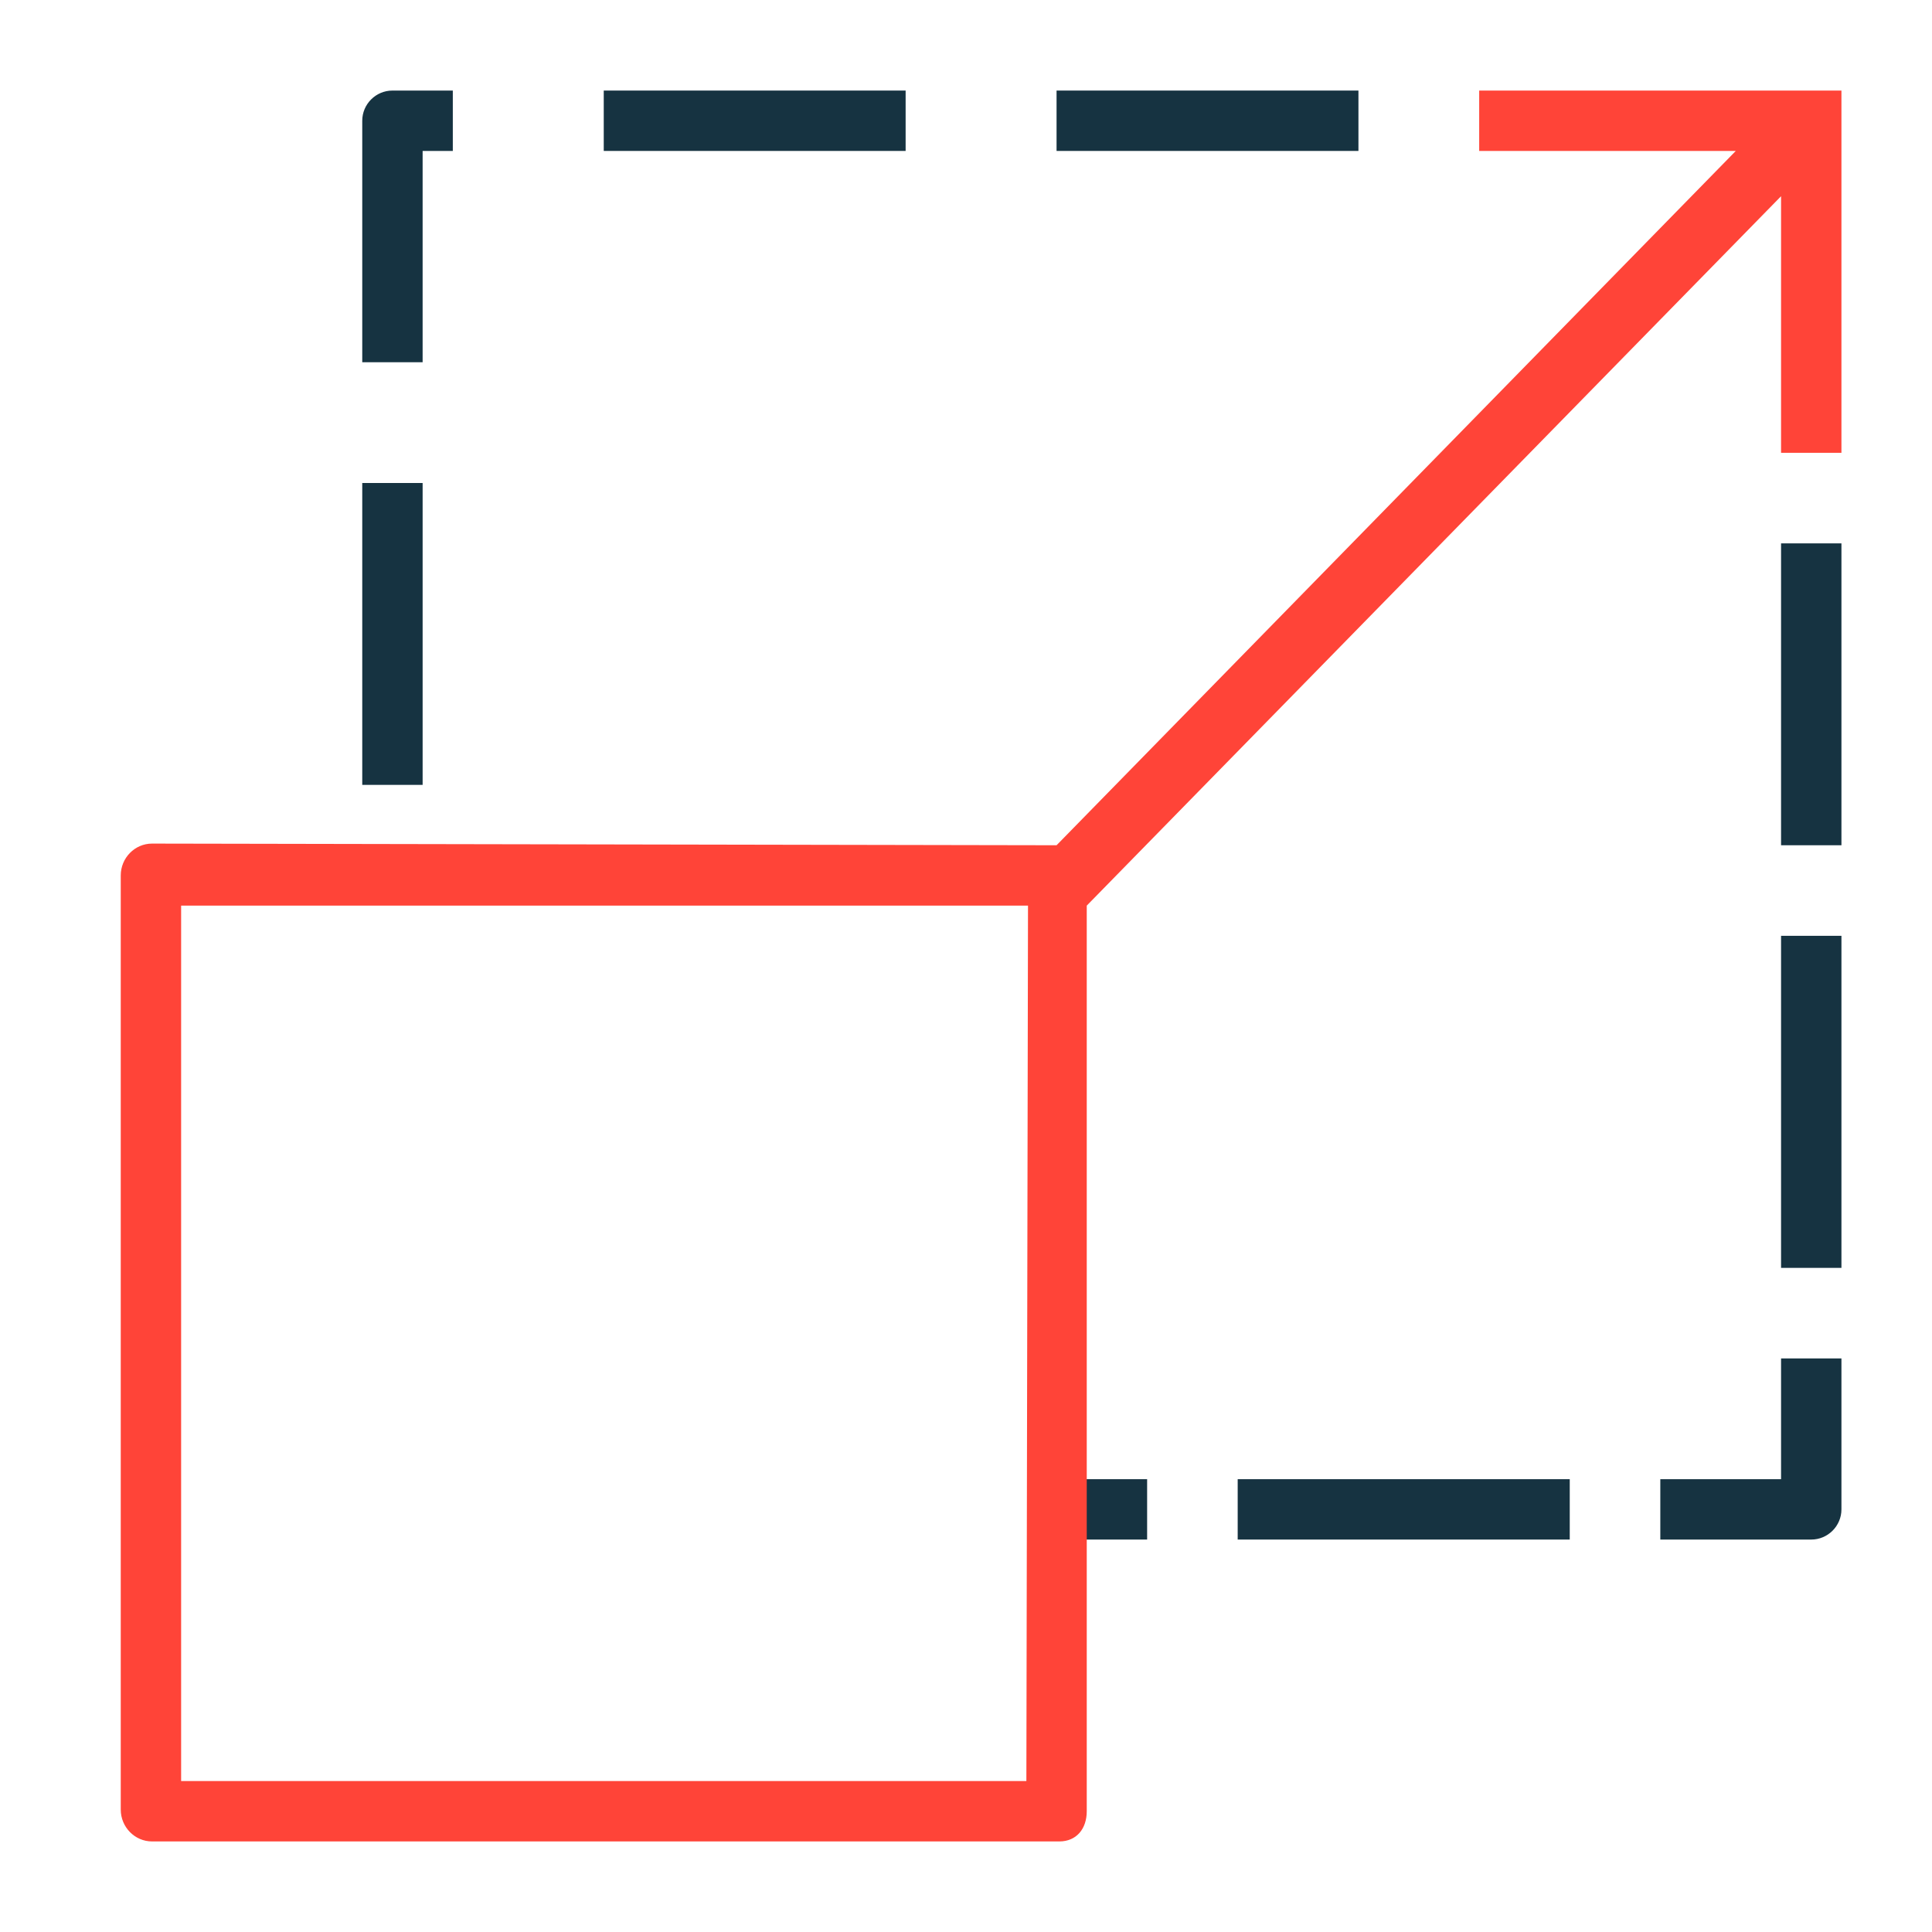 <svg xmlns="http://www.w3.org/2000/svg" fill="none" viewBox="0 0 64 64" height="64" width="64">
<path fill="#163341" d="M59 45V49H55V51H60C60.55 51 61 50.55 61 50V45H59Z"></path>
<path fill="#163341" d="M52 49H41V51H52V49Z"></path>
<path fill="#163341" d="M38 49H35V51H38V49Z"></path>
<path fill="#163341" d="M61 31H59V42H61V31Z"></path>
<path fill="#163341" d="M61 18H59V28H61V18Z"></path>
<path fill="#163341" d="M14 16H12V26H14V16Z"></path>
<path fill="#163341" d="M13 3C12.45 3 12 3.45 12 4V12H14V5H15V3H13Z"></path>
<path fill="#163341" d="M45 3H35V5H45V3Z"></path>
<path fill="#163341" d="M30 3H20V5H30V3Z"></path>
<path fill="#FF4438" d="M49 3V5H57.5L35 28L5.036 27.945C4.466 27.945 4 28.42 4 29L4 59.945C4 60.525 4.466 61 5.036 61H35.091C35.661 61 36 60.58 36 60V30L59 6.5V15L61 15V3H49ZM34 59H6V30H34.054L34 59Z"></path>
</svg>

